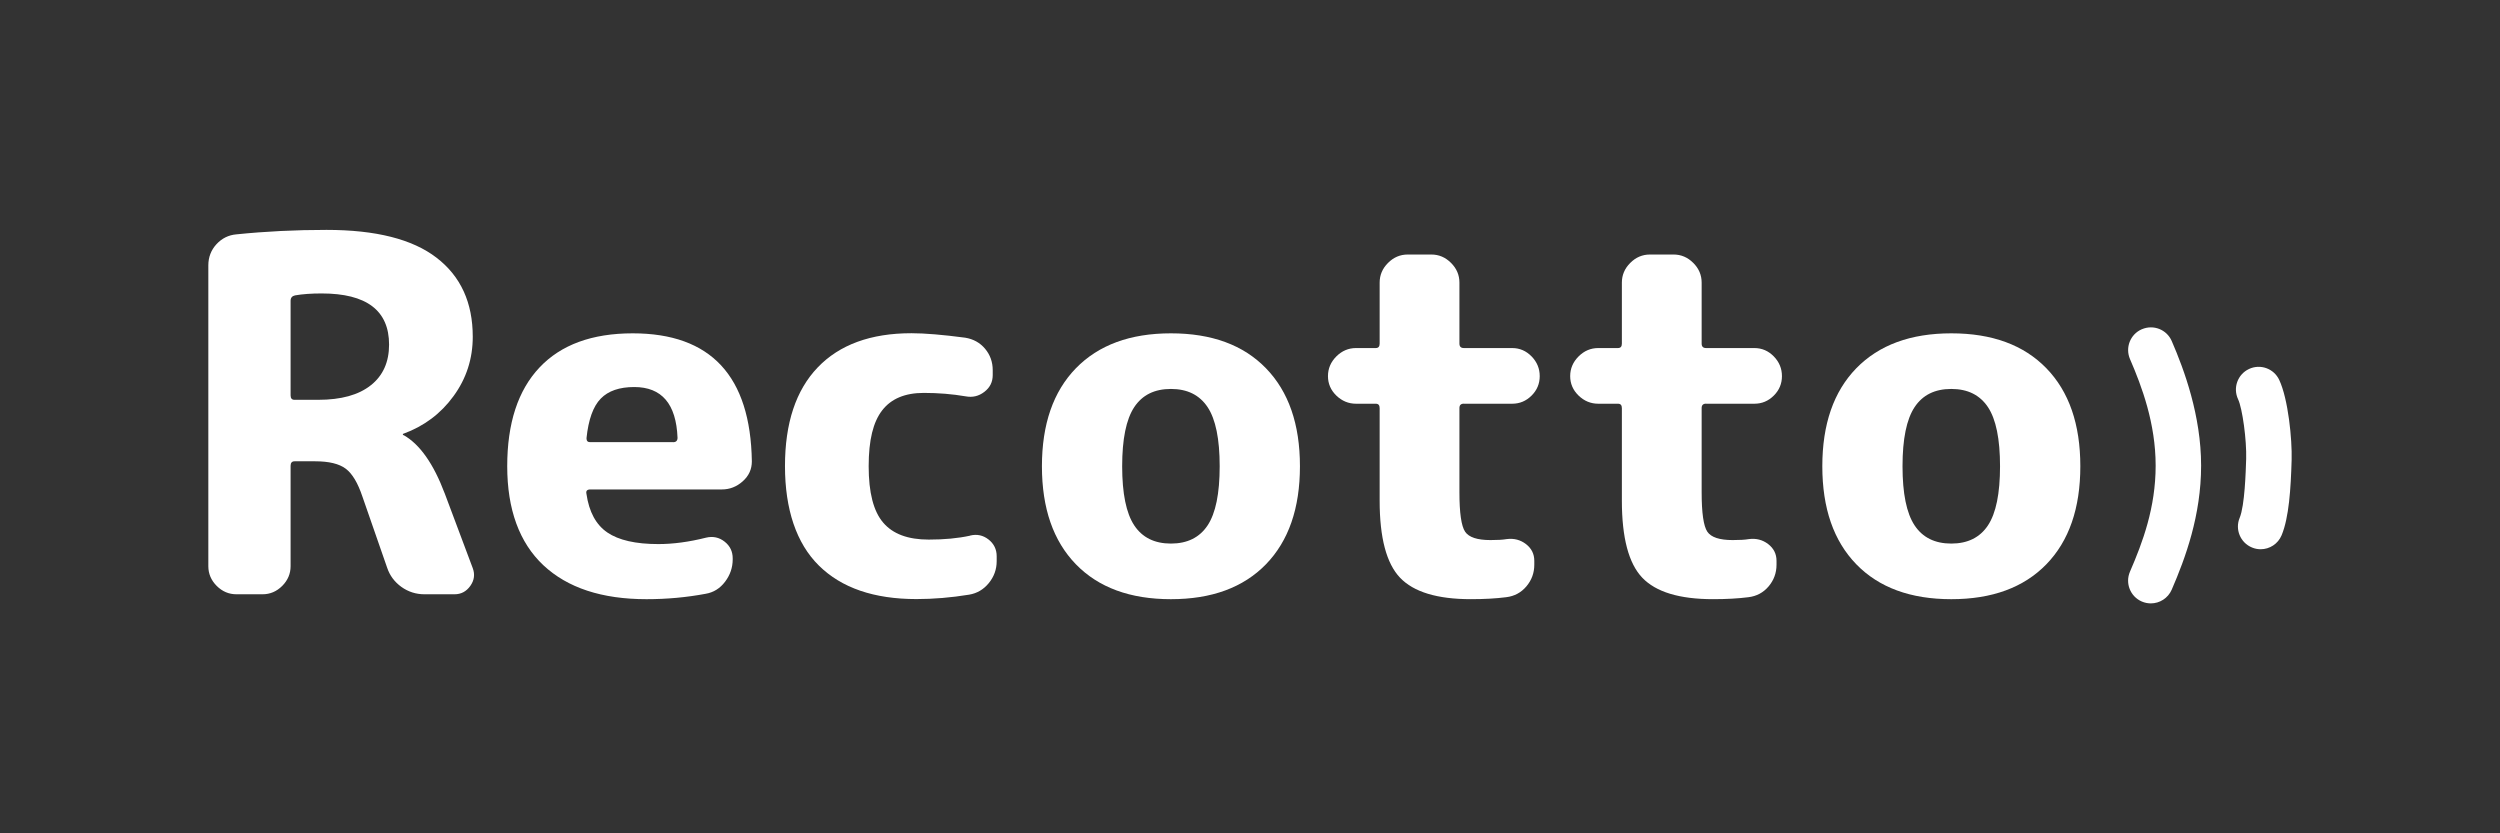 <svg xmlns="http://www.w3.org/2000/svg" width="135" height="45" viewBox="0 0 135 45" fill="none">
  <rect x="0" y="0" width="135" height="45" fill="#333333" stroke="none"/>
  <path
    d="M105.372 18C103.173 18 101.464 18.63 100.239 19.887C99.016 21.146 98.405 22.908 98.405 25.178C98.405 27.448 99.016 29.21 100.239 30.47C101.461 31.729 103.173 32.356 105.372 32.356C107.57 32.356 109.28 31.729 110.505 30.47C111.727 29.21 112.338 27.448 112.338 25.178C112.338 22.908 111.727 21.146 110.505 19.887C109.282 18.627 107.57 18 105.372 18ZM107.351 28.369C106.917 29.025 106.255 29.353 105.369 29.353C104.483 29.353 103.821 29.025 103.387 28.369C102.953 27.713 102.736 26.649 102.736 25.178C102.736 23.707 102.953 22.643 103.387 21.987C103.821 21.331 104.48 21.003 105.369 21.003C106.258 21.003 106.914 21.331 107.351 21.987C107.785 22.643 108.002 23.707 108.002 25.178C108.002 26.649 107.785 27.713 107.351 28.369Z"
    fill="white" />
  <path
    d="M24.013 26.641C23.41 25.045 22.675 24 21.807 23.503C21.772 23.503 21.754 23.487 21.754 23.45C21.754 23.431 21.762 23.423 21.78 23.423C22.897 23.016 23.802 22.338 24.492 21.389C25.183 20.442 25.529 19.373 25.529 18.185C25.529 16.34 24.879 14.92 23.574 13.917C22.273 12.914 20.291 12.414 17.632 12.414C15.965 12.414 14.343 12.493 12.766 12.655C12.34 12.692 11.983 12.869 11.689 13.187C11.398 13.504 11.25 13.888 11.25 14.33V30.575C11.25 30.982 11.401 31.337 11.702 31.639C12.004 31.94 12.359 32.091 12.766 32.091H14.176C14.584 32.091 14.938 31.94 15.24 31.639C15.541 31.337 15.692 30.982 15.692 30.575V25.151C15.692 24.992 15.764 24.91 15.904 24.91H17.02C17.764 24.91 18.314 25.043 18.669 25.31C19.023 25.574 19.325 26.08 19.574 26.826L20.905 30.654C21.047 31.08 21.304 31.424 21.674 31.692C22.048 31.959 22.463 32.091 22.923 32.091H24.545C24.9 32.091 25.183 31.94 25.397 31.639C25.611 31.337 25.654 31.019 25.529 30.681L24.013 26.638V26.641ZM20.023 20.804C19.367 21.328 18.42 21.59 17.179 21.59H15.904C15.761 21.59 15.692 21.51 15.692 21.349V16.243C15.692 16.084 15.772 15.986 15.93 15.951C16.338 15.88 16.817 15.846 17.367 15.846C19.796 15.846 21.01 16.766 21.01 18.611C21.01 19.55 20.682 20.283 20.026 20.804H20.023Z"
    fill="white" />
  <path
    d="M34.168 18C31.97 18 30.29 18.616 29.131 19.847C27.969 21.08 27.39 22.855 27.39 25.178C27.39 27.501 28.041 29.3 29.342 30.523C30.647 31.745 32.501 32.356 34.912 32.356C36.01 32.356 37.073 32.258 38.102 32.065C38.529 31.994 38.878 31.777 39.153 31.414C39.428 31.052 39.566 30.647 39.566 30.205V30.152C39.566 29.779 39.42 29.477 39.127 29.247C38.833 29.017 38.502 28.946 38.129 29.033C37.208 29.266 36.348 29.38 35.549 29.38C34.327 29.38 33.409 29.171 32.798 28.755C32.187 28.34 31.808 27.644 31.668 26.668C31.631 26.509 31.702 26.43 31.88 26.43H38.978C39.404 26.43 39.78 26.284 40.108 25.99C40.436 25.699 40.6 25.34 40.6 24.913C40.529 20.305 38.383 18 34.166 18H34.168ZM36.348 23.876H31.856C31.731 23.876 31.671 23.805 31.671 23.662C31.776 22.651 32.033 21.94 32.441 21.524C32.848 21.106 33.451 20.9 34.248 20.9C35.737 20.9 36.515 21.813 36.587 23.638C36.587 23.797 36.507 23.879 36.348 23.879V23.876Z"
    fill="white" />
  <path
    d="M52.382 28.927C51.726 29.07 50.982 29.138 50.149 29.138C49.032 29.138 48.212 28.834 47.691 28.22C47.167 27.609 46.908 26.596 46.908 25.177C46.908 23.759 47.151 22.788 47.638 22.159C48.125 21.529 48.874 21.217 49.884 21.217C50.665 21.217 51.416 21.278 52.144 21.402C52.517 21.473 52.853 21.394 53.154 21.161C53.456 20.931 53.607 20.629 53.607 20.256V19.989C53.607 19.547 53.469 19.161 53.194 18.833C52.919 18.505 52.559 18.306 52.117 18.235C50.911 18.076 49.945 17.994 49.22 17.994C47.022 17.994 45.334 18.611 44.156 19.841C42.976 21.074 42.389 22.849 42.389 25.172C42.389 27.495 43 29.339 44.222 30.543C45.445 31.75 47.201 32.35 49.487 32.35C50.408 32.35 51.358 32.271 52.332 32.112C52.758 32.041 53.112 31.834 53.395 31.488C53.678 31.141 53.821 30.747 53.821 30.302V30.038C53.821 29.668 53.676 29.366 53.382 29.133C53.088 28.903 52.758 28.831 52.385 28.921L52.382 28.927Z"
    fill="white" />
  <path
    d="M63.23 18C61.031 18 59.322 18.63 58.097 19.887C56.875 21.146 56.264 22.908 56.264 25.178C56.264 27.448 56.875 29.21 58.097 30.47C59.32 31.729 61.031 32.356 63.23 32.356C65.429 32.356 67.138 31.729 68.363 30.47C69.585 29.21 70.197 27.448 70.197 25.178C70.197 22.908 69.585 21.146 68.363 19.887C67.141 18.627 65.429 18 63.23 18ZM65.212 28.369C64.778 29.025 64.116 29.353 63.23 29.353C62.344 29.353 61.682 29.025 61.248 28.369C60.815 27.713 60.597 26.649 60.597 25.178C60.597 23.707 60.815 22.643 61.248 21.987C61.682 21.331 62.341 21.003 63.23 21.003C64.119 21.003 64.775 21.331 65.212 21.987C65.646 22.643 65.863 23.707 65.863 25.178C65.863 26.649 65.646 27.713 65.212 28.369Z"
    fill="white" />
  <path
    d="M79.049 21.801H81.656C82.063 21.801 82.412 21.655 82.706 21.361C83 21.068 83.145 20.718 83.145 20.311C83.145 19.904 83 19.549 82.706 19.247C82.412 18.946 82.063 18.795 81.656 18.795H79.049C78.891 18.795 78.809 18.716 78.809 18.557V15.26C78.809 14.853 78.658 14.498 78.356 14.197C78.055 13.895 77.7 13.744 77.293 13.744H76.017C75.61 13.744 75.255 13.895 74.954 14.197C74.652 14.498 74.501 14.853 74.501 15.26V18.557C74.501 18.716 74.43 18.795 74.29 18.795H73.226C72.819 18.795 72.464 18.946 72.162 19.247C71.861 19.549 71.71 19.904 71.71 20.311C71.71 20.718 71.861 21.068 72.162 21.361C72.464 21.652 72.819 21.801 73.226 21.801H74.29C74.433 21.801 74.501 21.88 74.501 22.039V27.039C74.501 29.042 74.869 30.429 75.605 31.199C76.34 31.968 77.613 32.355 79.42 32.355C80.147 32.355 80.785 32.32 81.335 32.249C81.777 32.196 82.142 32 82.425 31.664C82.709 31.328 82.852 30.939 82.852 30.495V30.283C82.852 29.913 82.701 29.611 82.399 29.378C82.097 29.148 81.751 29.061 81.362 29.111C81.15 29.148 80.856 29.164 80.484 29.164C79.774 29.164 79.317 29.013 79.116 28.712C78.912 28.41 78.809 27.701 78.809 26.584V22.036C78.809 21.877 78.888 21.798 79.049 21.798V21.801Z"
    fill="white" />
  <path
    d="M92.129 21.801H94.736C95.143 21.801 95.492 21.655 95.786 21.361C96.08 21.068 96.225 20.718 96.225 20.311C96.225 19.904 96.08 19.549 95.786 19.247C95.492 18.946 95.143 18.795 94.736 18.795H92.129C91.971 18.795 91.889 18.716 91.889 18.557V15.26C91.889 14.853 91.738 14.498 91.436 14.197C91.135 13.895 90.78 13.744 90.373 13.744H89.097C88.69 13.744 88.335 13.895 88.034 14.197C87.732 14.498 87.581 14.853 87.581 15.26V18.557C87.581 18.716 87.51 18.795 87.37 18.795H86.306C85.899 18.795 85.544 18.946 85.243 19.247C84.941 19.549 84.79 19.904 84.79 20.311C84.79 20.718 84.941 21.068 85.243 21.361C85.544 21.652 85.899 21.801 86.306 21.801H87.37C87.513 21.801 87.581 21.88 87.581 22.039V27.039C87.581 29.042 87.949 30.429 88.685 31.199C89.42 31.968 90.693 32.355 92.5 32.355C93.228 32.355 93.865 32.32 94.415 32.249C94.857 32.196 95.222 32 95.506 31.664C95.789 31.328 95.932 30.939 95.932 30.495V30.283C95.932 29.913 95.781 29.611 95.479 29.378C95.177 29.148 94.831 29.061 94.442 29.111C94.23 29.148 93.937 29.164 93.564 29.164C92.855 29.164 92.397 29.013 92.196 28.712C91.992 28.41 91.889 27.701 91.889 26.584V22.036C91.889 21.877 91.968 21.798 92.129 21.798V21.801Z"
    fill="white" />
  <path
    d="M115.656 17.78C115.035 18.05 114.751 18.772 115.021 19.394C115.664 20.878 116.405 22.87 116.405 25.143C116.405 27.416 115.704 29.287 115.019 30.869C114.749 31.491 115.035 32.213 115.659 32.483C115.818 32.551 115.982 32.583 116.146 32.583C116.619 32.583 117.072 32.305 117.273 31.842C118.011 30.139 118.86 27.834 118.86 25.143C118.86 22.452 117.953 19.981 117.273 18.415C117.003 17.793 116.283 17.51 115.659 17.78H115.656Z"
    fill="white" />
  <path
    d="M123.078 20.515C122.79 19.901 122.06 19.637 121.446 19.925C120.832 20.214 120.568 20.944 120.856 21.558C121.091 22.055 121.324 23.767 121.293 24.786C121.271 25.471 121.218 27.291 120.943 27.961C120.681 28.585 120.978 29.305 121.605 29.564C121.758 29.63 121.92 29.659 122.076 29.659C122.557 29.659 123.012 29.373 123.208 28.902C123.605 27.947 123.703 26.394 123.748 24.841C123.78 23.725 123.563 21.544 123.078 20.515Z"
    fill="white" />
</svg>
